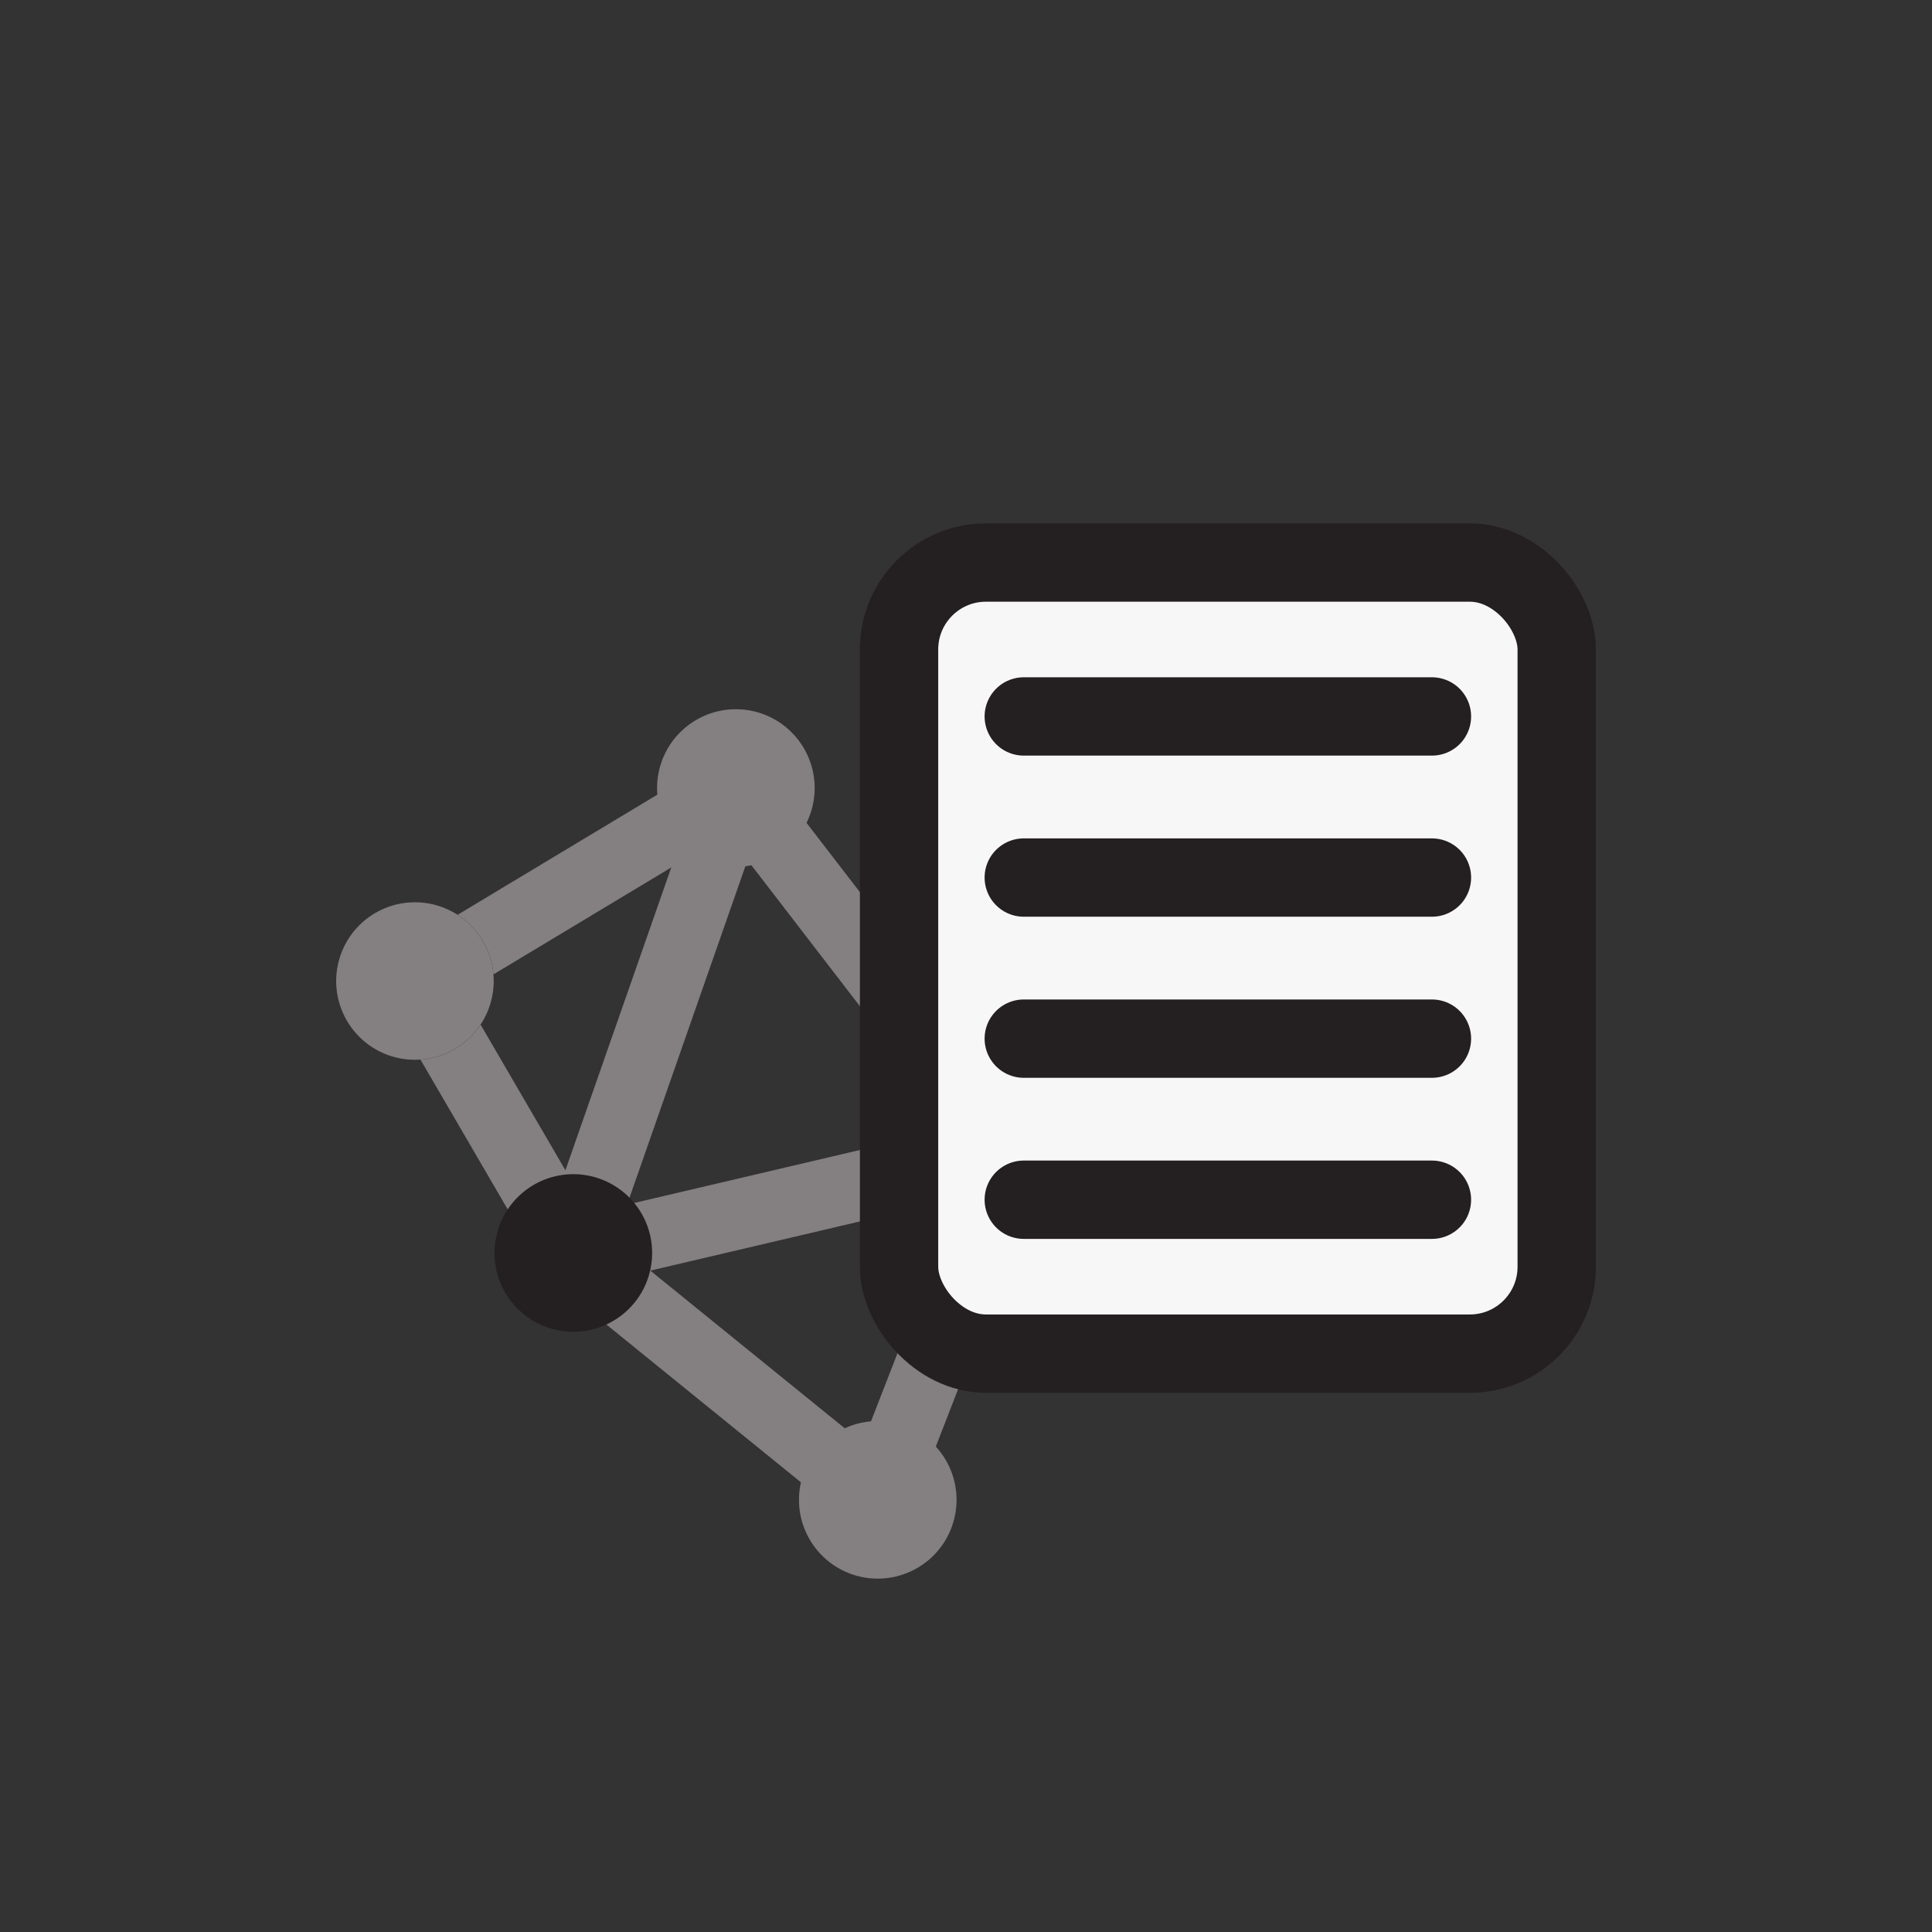 <?xml version="1.0" encoding="UTF-8" standalone="no"?>
<!-- Created with Inkscape (http://www.inkscape.org/) -->

<svg
   width="132.292mm"
   height="132.292mm"
   viewBox="0 0 132.292 132.292"
   version="1.1"
   id="svg76226"
   inkscape:version="1.3.2 (1:1.3.2+202311252150+091e20ef0f)"
   sodipodi:docname="incident-readiness-consulting.svg"
   xml:space="preserve"
   xmlns:inkscape="http://www.inkscape.org/namespaces/inkscape"
   xmlns:sodipodi="http://sodipodi.sourceforge.net/DTD/sodipodi-0.dtd"
   xmlns="http://www.w3.org/2000/svg"
   xmlns:svg="http://www.w3.org/2000/svg"><rect x="0" y="0" width="132.292" height="132.292" fill="#333333" stroke="none"/><sodipodi:namedview
     id="namedview76228"
     pagecolor="#ffffff"
     bordercolor="#000000"
     borderopacity="1"
     inkscape:pageshadow="0"
     inkscape:pageopacity="0"
     inkscape:pagecheckerboard="false"
     inkscape:document-units="mm"
     showgrid="false"
     borderlayer="false"
     inkscape:showpageshadow="0"
     inkscape:deskcolor="#d1d1d1"
     showguides="false"
     inkscape:zoom="0.58548439"
     inkscape:cx="114.43516"
     inkscape:cy="249.36617"
     inkscape:window-width="1920"
     inkscape:window-height="1023"
     inkscape:window-x="0"
     inkscape:window-y="0"
     inkscape:window-maximized="1"
     inkscape:current-layer="layer1"><sodipodi:guide
       position="-14.173,239.519"
       orientation="1,0"
       id="guide7"
       inkscape:locked="false" /></sodipodi:namedview><defs
     id="defs76223" /><g
     inkscape:label="Layer 1"
     inkscape:groupmode="layer"
     id="layer1"
     transform="translate(-10,-90.455)" /><g
     inkscape:groupmode="layer"
     id="layer4"
     inkscape:label="Layer 2"><g
       id="g71"
       transform="translate(1.384,2.53)"><g
         id="g70"
         transform="translate(-5.197,-3.76)"><path
           style="fill:none;stroke:#847f81;stroke-width:4.763;stroke-linecap:butt;stroke-linejoin:miter;stroke-dasharray:none;stroke-opacity:1"
           d="M 73.249,79.943 63.917,103.93 43.072,87.026 Z"
           id="path58" /><path
           style="fill:none;stroke:#847f81;stroke-width:4.763;stroke-linecap:butt;stroke-linejoin:miter;stroke-dasharray:none;stroke-opacity:1"
           d="M 43.072,87.026 32.226,68.405 54.201,55.189"
           id="path61" /><path
           style="fill:none;stroke:#847f81;stroke-width:4.763;stroke-linecap:butt;stroke-linejoin:miter;stroke-dasharray:none;stroke-opacity:1"
           d="M 43.072,87.026 54.201,55.189"
           id="path59" /><path
           style="fill:none;stroke:#847f81;stroke-width:4.763;stroke-linecap:butt;stroke-linejoin:miter;stroke-dasharray:none;stroke-opacity:1"
           d="M 73.249,79.943 54.201,55.189"
           id="path60" /><path
           id="path54"
           style="fill:#847f81;fill-opacity:1;stroke:none;stroke-width:1.255;stroke-linejoin:bevel"
           d="m 67.854,79.943 a 5.395,5.395 0 0 1 5.395,-5.395 5.395,5.395 0 0 1 5.395,5.395 5.395,5.395 0 0 1 -5.395,5.395 5.395,5.395 0 0 1 -5.395,-5.395 z" /><path
           id="circle54"
           style="fill:#847f81;fill-opacity:1;stroke:none;stroke-width:1.255;stroke-linejoin:bevel"
           d="m 48.806,55.189 a 5.395,5.395 0 0 1 5.395,-5.395 5.395,5.395 0 0 1 5.395,5.395 5.395,5.395 0 0 1 -5.395,5.395 5.395,5.395 0 0 1 -5.395,-5.395 z" /><path
           id="circle55"
           style="fill:#241f21;stroke:none;stroke-width:1.255;stroke-linejoin:bevel"
           d="m 37.677,87.026 a 5.395,5.395 0 0 1 5.395,-5.395 5.395,5.395 0 0 1 5.395,5.395 5.395,5.395 0 0 1 -5.395,5.395 5.395,5.395 0 0 1 -5.395,-5.395 z" /><path
           id="circle56"
           style="fill:#241f21;stroke-width:0.279;stroke-linejoin:bevel"
           d="m 26.831,68.405 a 5.395,5.395 0 0 1 5.395,-5.395 5.395,5.395 0 0 1 5.395,5.395 5.395,5.395 0 0 1 -5.395,5.395 5.395,5.395 0 0 1 -5.395,-5.395 z" /><path
           id="circle57"
           style="fill:#847f81;fill-opacity:1;stroke:none;stroke-width:1.255;stroke-linejoin:bevel"
           d="m 26.831,68.405 a 5.395,5.395 0 0 1 5.395,-5.395 5.395,5.395 0 0 1 5.395,5.395 5.395,5.395 0 0 1 -5.395,5.395 5.395,5.395 0 0 1 -5.395,-5.395 z" /><path
           id="circle58"
           style="fill:#847f81;fill-opacity:1;stroke:none;stroke-width:1.255;stroke-linejoin:bevel"
           d="m 58.522,103.93 a 5.395,5.395 0 0 1 5.395,-5.395 5.395,5.395 0 0 1 5.395,5.395 5.395,5.395 0 0 1 -5.395,5.395 5.395,5.395 0 0 1 -5.395,-5.395 z" /><path
           id="circle61"
           style="fill:none;stroke-width:1.255;stroke-linejoin:bevel"
           d="m 67.854,79.943 a 5.395,5.395 0 0 1 5.395,-5.395 5.395,5.395 0 0 1 5.395,5.395 5.395,5.395 0 0 1 -5.395,5.395 5.395,5.395 0 0 1 -5.395,-5.395 z" /><path
           id="circle62"
           style="fill:none;stroke-width:1.255;stroke-linejoin:bevel"
           d="m 48.806,55.189 a 5.395,5.395 0 0 1 5.395,-5.395 5.395,5.395 0 0 1 5.395,5.395 5.395,5.395 0 0 1 -5.395,5.395 5.395,5.395 0 0 1 -5.395,-5.395 z" /><path
           id="circle63"
           style="fill:none;stroke-width:1.255;stroke-linejoin:bevel"
           d="m 37.677,87.026 a 5.395,5.395 0 0 1 5.395,-5.395 5.395,5.395 0 0 1 5.395,5.395 5.395,5.395 0 0 1 -5.395,5.395 5.395,5.395 0 0 1 -5.395,-5.395 z" /><path
           id="circle64"
           style="fill:none;stroke-width:1.255;stroke-linejoin:bevel"
           d="m 26.831,68.405 a 5.395,5.395 0 0 1 5.395,-5.395 5.395,5.395 0 0 1 5.395,5.395 5.395,5.395 0 0 1 -5.395,5.395 5.395,5.395 0 0 1 -5.395,-5.395 z" /><path
           id="circle65"
           style="fill:none;stroke-width:1.255;stroke-linejoin:bevel"
           d="m 58.522,103.93 a 5.395,5.395 0 0 1 5.395,-5.395 5.395,5.395 0 0 1 5.395,5.395 5.395,5.395 0 0 1 -5.395,5.395 5.395,5.395 0 0 1 -5.395,-5.395 z" /></g><g
         id="g69"
         transform="translate(-34.717,2.629)"><rect
           style="fill:#f7f7f7;fill-opacity:1;stroke:#241f21;stroke-width:5.363;stroke-linecap:butt;stroke-linejoin:bevel;stroke-dasharray:none;stroke-opacity:1"
           id="rect65"
           width="45.032"
           height="54.169"
           x="94.895"
           y="33.361"
           ry="5.949" /><g
           id="g68"
           transform="matrix(1.126,0,0,1.126,42.929,74.435)"><path
             style="fill:none;stroke:#241f21;stroke-width:4.763;stroke-linecap:round;stroke-linejoin:miter;stroke-dasharray:none;stroke-opacity:1"
             d="m 53.735,-27.119 h 24.822"
             id="path65" /><path
             style="fill:none;stroke:#241f21;stroke-width:4.763;stroke-linecap:round;stroke-linejoin:miter;stroke-dasharray:none;stroke-opacity:1"
             d="m 53.735,-17.322 h 24.822"
             id="path66" /><path
             style="fill:none;stroke:#241f21;stroke-width:4.763;stroke-linecap:round;stroke-linejoin:miter;stroke-dasharray:none;stroke-opacity:1"
             d="m 53.735,-7.526 h 24.822"
             id="path67" /><path
             style="fill:none;stroke:#241f21;stroke-width:4.763;stroke-linecap:round;stroke-linejoin:miter;stroke-dasharray:none;stroke-opacity:1"
             d="m 53.735,2.27 h 24.822"
             id="path68" /></g></g></g></g><g
     inkscape:groupmode="layer"
     id="layer5"
     inkscape:label="Layer 3"
     sodipodi:insensitive="true"
     style="display:none" /><style
     type="text/css"
     id="style1">
	.st0{fill:#F7F7F7;}
	.st1{fill:#132C2A;}
</style><style
     type="text/css"
     id="style1-0">
	.st0{fill:#F7F7F7;}
	.st1{fill:#132C2A;}
</style></svg>
